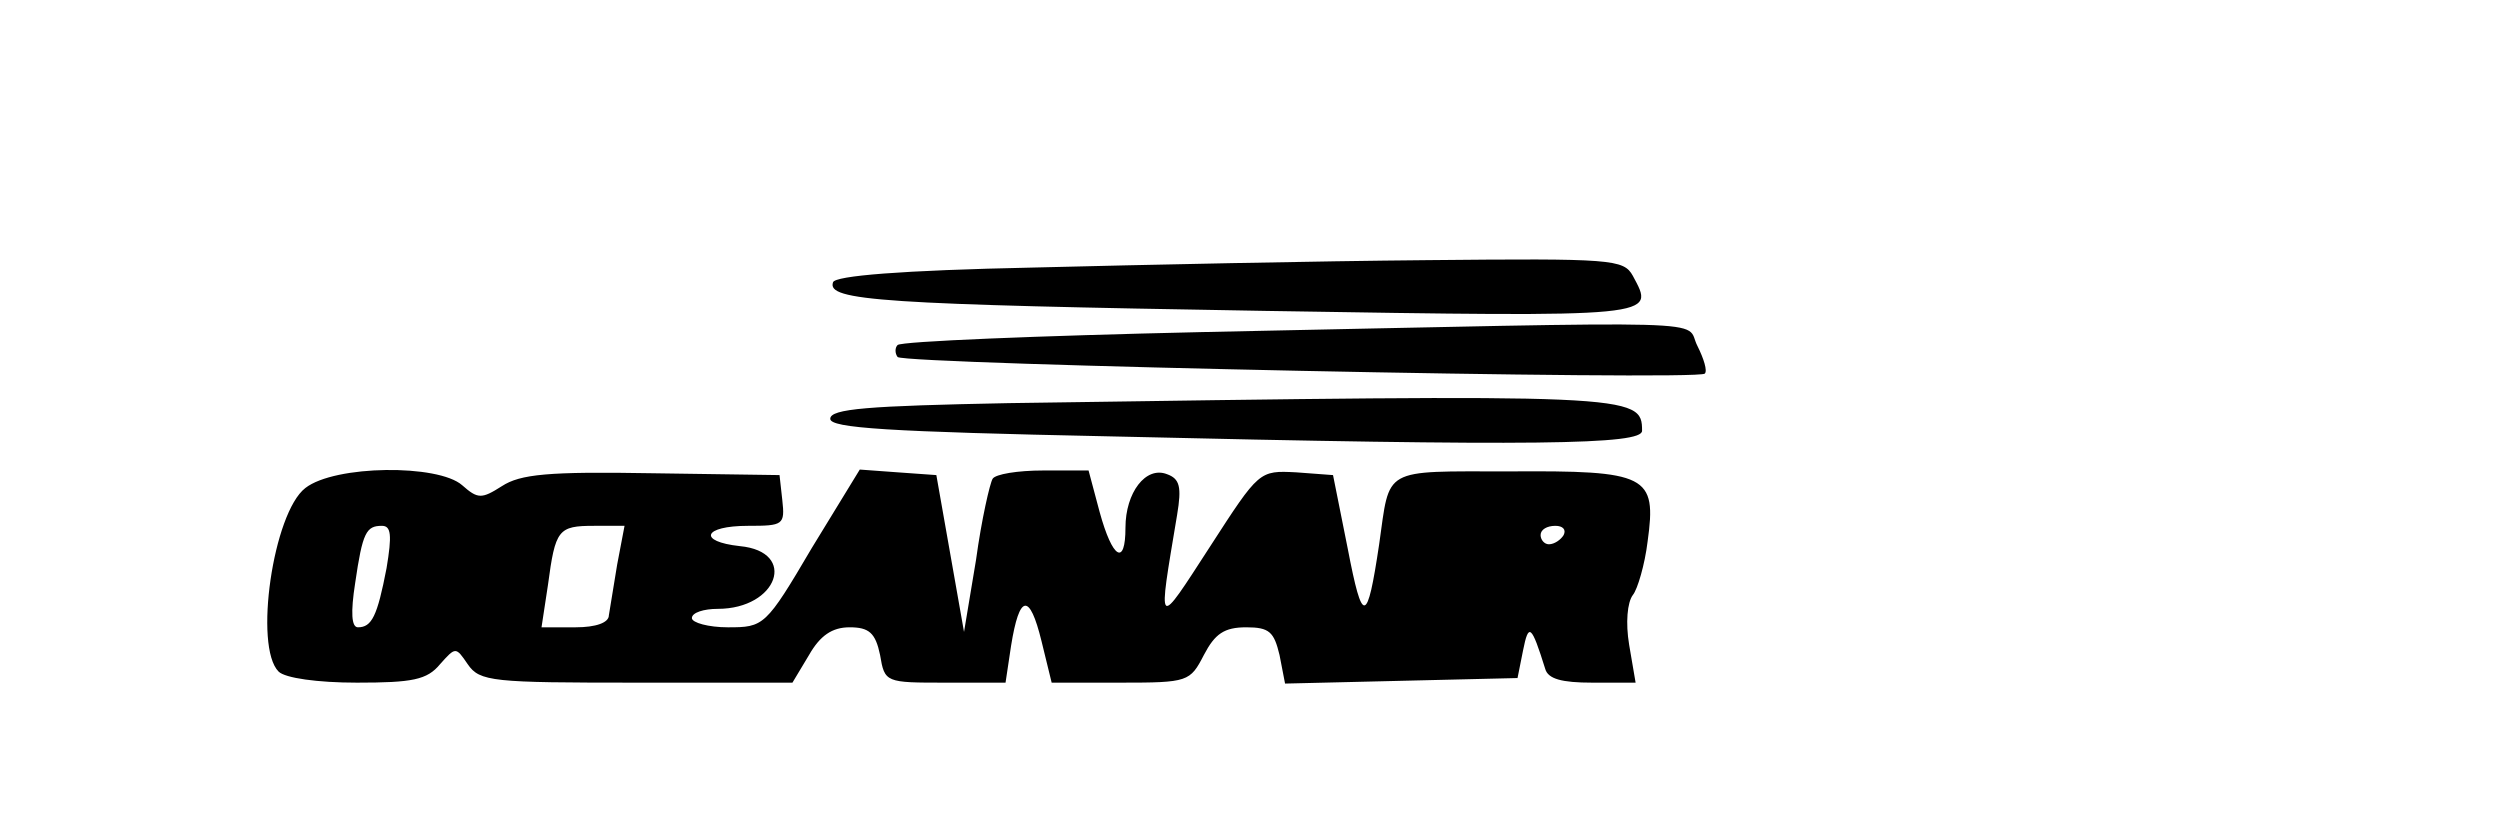 <?xml version="1.0" standalone="no"?>
<!DOCTYPE svg PUBLIC "-//W3C//DTD SVG 20010904//EN"
 "http://www.w3.org/TR/2001/REC-SVG-20010904/DTD/svg10.dtd">
<svg version="1.0" xmlns="http://www.w3.org/2000/svg"
 width="271pt" height="90pt" viewBox="0 0 271 90"
 preserveAspectRatio="xMidYMid meet">
<g transform="translate(0,90) scale(0.1,-0.1)"
fill="#000000" stroke="none">
<path d="M1121 610 c-145 -3 -216 -9 -218 -16 -7 -20 52 -24 468 -31 431 -7
423 -7 399 38 -10 18 -22 19 -223 17 -117 -1 -308 -5 -426 -8z"/>
<path d="M1302 540 c-177 -4 -325 -10 -329 -14 -3 -3 -3 -9 0 -13 8 -8 867
-26 875 -18 3 3 -1 16 -8 30 -15 29 41 27 -538 15z"/>
<path d="M1093 463 c-152 -3 -193 -6 -193 -17 0 -10 62 -14 302 -19 465 -11
578 -9 578 6 0 40 -8 40 -687 30z"/>
<path d="M331 371 c-35 -27 -56 -172 -29 -199 7 -7 42 -12 85 -12 60 0 76 3
90 20 17 19 17 19 30 0 13 -19 27 -20 183 -20 l169 0 18 30 c12 21 25 30 44
30 21 0 28 -6 33 -30 5 -30 6 -30 71 -30 l65 0 6 40 c9 56 20 58 33 5 l11 -45
75 0 c73 0 75 1 90 30 12 23 22 30 46 30 25 0 30 -5 36 -30 l6 -31 126 3 126
3 6 30 c6 30 9 28 24 -20 3 -11 18 -15 51 -15 l47 0 -7 41 c-4 24 -2 46 4 54
5 6 13 33 16 58 10 72 0 77 -150 76 -139 0 -129 5 -141 -79 -13 -87 -18 -88
-34 -5 l-16 80 -40 3 c-40 2 -40 2 -93 -80 -59 -91 -57 -92 -36 34 5 30 3 39
-11 44 -23 9 -45 -20 -45 -58 0 -42 -14 -34 -28 17 l-12 45 -49 0 c-28 0 -52
-4 -55 -9 -3 -5 -12 -44 -18 -88 l-13 -78 -15 85 -15 85 -42 3 -41 3 -52 -85
c-50 -85 -52 -86 -91 -86 -21 0 -39 5 -39 10 0 6 13 10 28 10 65 0 87 62 24
68 -46 5 -40 22 9 22 38 0 40 1 37 28 l-3 27 -138 2 c-113 2 -143 -1 -163 -14
-22 -14 -26 -14 -43 1 -26 23 -138 22 -170 -3z m88 -87 c-10 -52 -16 -64 -31
-64 -7 0 -8 16 -3 48 8 55 12 62 29 62 10 0 11 -10 5 -46z m250 4 c-4 -24 -8
-49 -9 -55 0 -8 -14 -13 -36 -13 l-37 0 7 46 c8 60 11 64 50 64 l33 0 -8 -42z
m1026 32 c-3 -5 -10 -10 -16 -10 -5 0 -9 5 -9 10 0 6 7 10 16 10 8 0 12 -4 9
-10z"/>
</g>
</svg>

